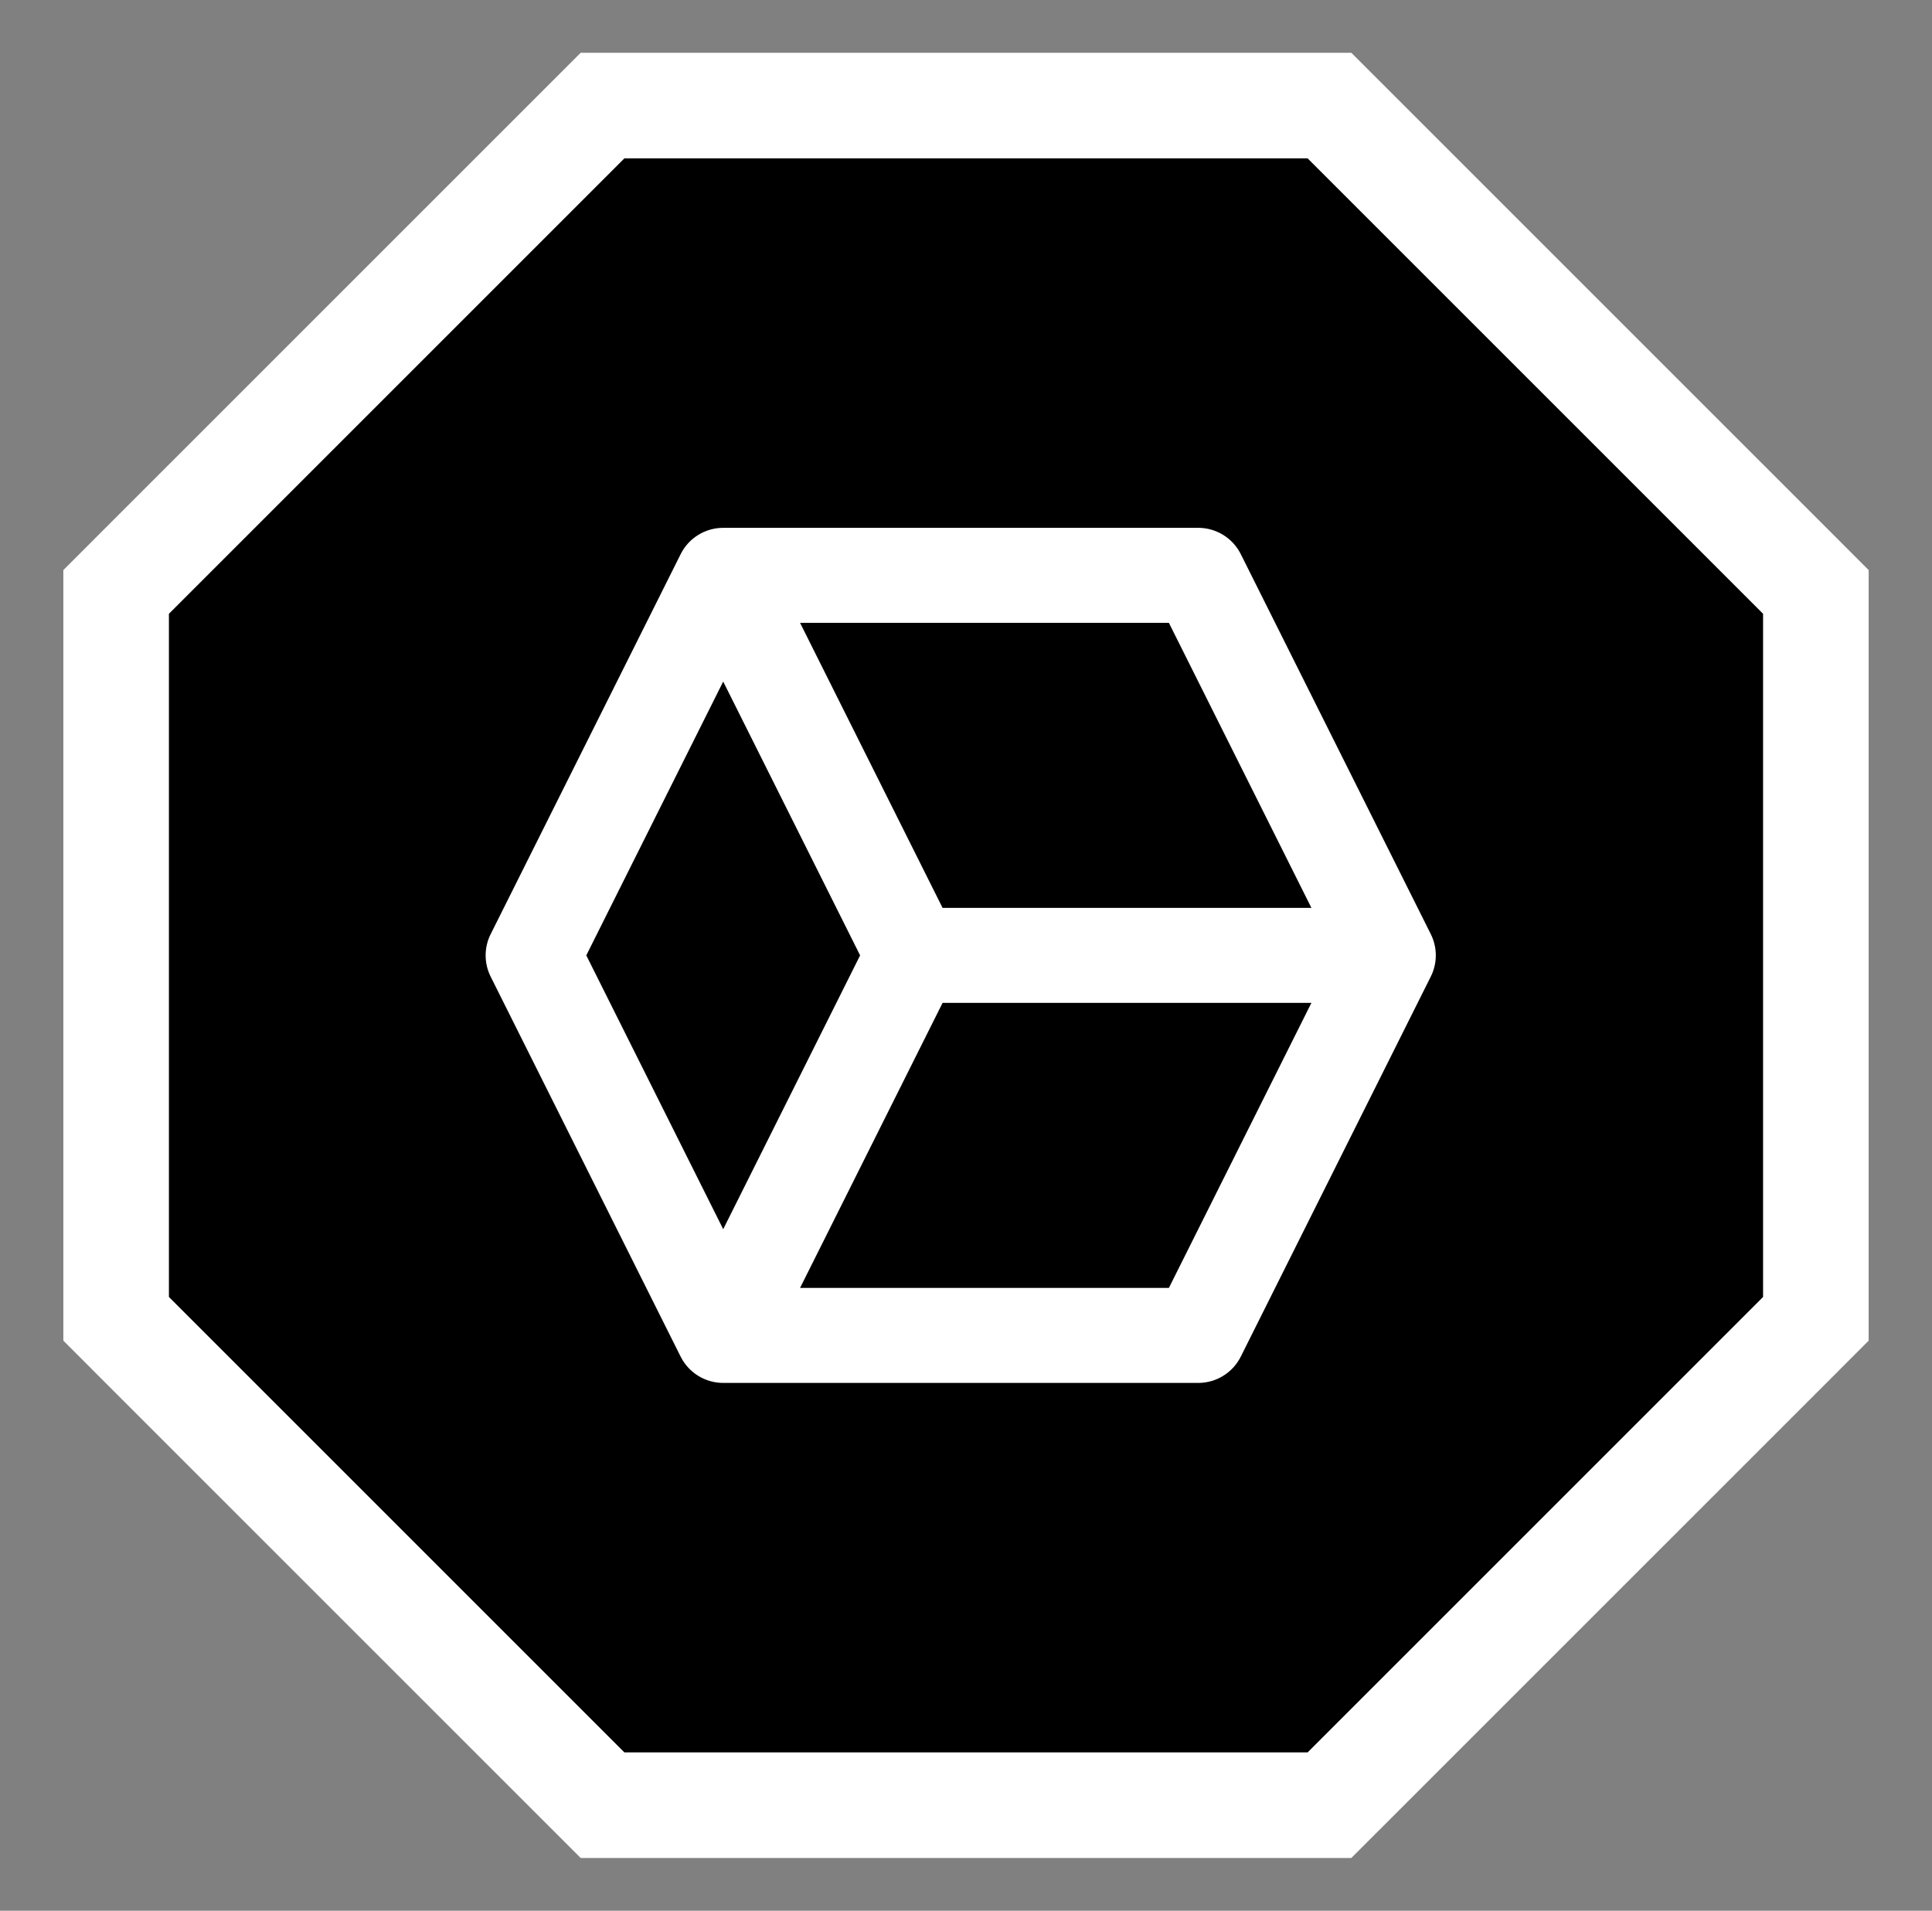 <svg width="183" height="181" viewBox="0 0 183 181" fill="none" xmlns="http://www.w3.org/2000/svg">
<rect x="0" y="0" width="183" height="181" fill="#808080" stroke="none"/>
<path d="M123 10.5L169.5 57V124.5L127.5 168H58L13.5 124.5V57L58 10.5H123Z" fill="black"/>
<path d="M117.526 52.489C116.761 50.963 115.204 50 113.498 50H68.502C66.796 50 65.239 50.963 64.475 52.489L46.476 88.489C45.841 89.753 45.841 91.247 46.476 92.516L64.475 128.516C65.239 130.037 66.796 131 68.502 131H113.498C115.204 131 116.761 130.037 117.526 128.512L135.524 92.511C136.159 91.247 136.159 89.753 135.524 88.484L117.526 52.489ZM124.217 86H89.281L75.782 59H110.718L124.217 86ZM55.534 90.5L68.502 64.562L81.47 90.5L68.502 116.438L55.534 90.5ZM110.718 122H75.782L89.281 95H124.217L110.718 122Z" fill="white"/>
<path d="M127.393 11.464L125.928 10H123.857H59.143H57.072L55.607 11.464L12.464 54.607L11 56.072V58.143V122.857V124.928L12.464 126.393L55.607 169.536L57.072 171H59.143H123.857H125.928L127.393 169.536L170.536 126.393L172 124.928V122.857V58.143V56.072L170.536 54.607L127.393 11.464Z" stroke="white" stroke-width="10"/>
</svg>
